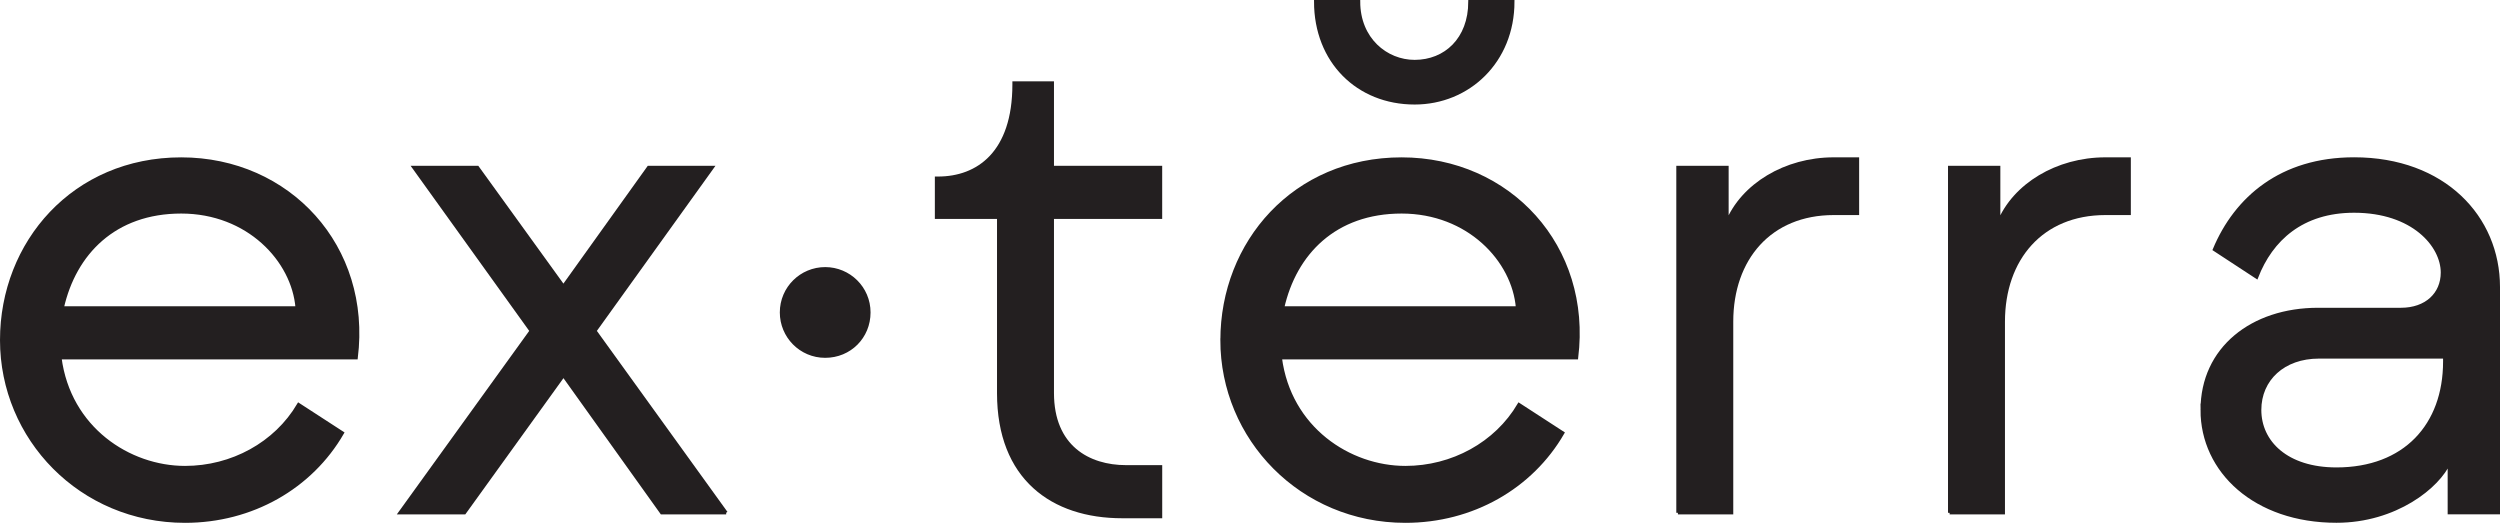 <?xml version="1.0" encoding="UTF-8"?><svg id="Layer_1" xmlns="http://www.w3.org/2000/svg" viewBox="0 0 774.19 161.91"><defs><style>.cls-1{fill:#231f20;stroke:#231f20;stroke-miterlimit:10;}</style></defs><path class="cls-1" d="m.5,105.32c0-30.19,22.34-56.09,55.62-56.09s58.47,27.1,54.19,61.56H18.56c2.85,21.87,21.39,33.99,38.74,33.99,14.5,0,28.05-7.37,35.18-19.49l13.55,8.79c-9.75,16.88-28.05,27.33-48.73,27.33C24.98,161.41.5,135.74.5,105.32Zm91.51-9.98c-1.19-14.74-15.21-29.71-35.89-29.71s-33.04,12.83-36.84,29.71h72.73Z"/><path class="cls-1" d="m224.88,158.8h-19.97l-30.42-42.55-30.66,42.55h-19.97l40.64-56.33-36.37-50.63h19.73l26.62,36.84,26.38-36.84h19.73l-36.37,50.63,40.64,56.33Z"/><path class="cls-1" d="m241.99,96.76c0-7.61,6.18-13.55,13.55-13.55s13.55,5.94,13.55,13.55-5.94,13.55-13.55,13.55-13.55-6.18-13.55-13.55Z"/><path class="cls-1" d="m347.52,159.99c-21.63,0-38.27-11.88-38.27-38.27v-54.43h-19.25v-12.12h.48c12.36,0,23.53-7.84,23.53-29v-.48h11.88v26.15h33.51v15.45h-33.51v54.43c0,16.64,11.17,22.82,22.82,22.82h10.7v15.45h-11.88Z"/><path class="cls-1" d="m378.42,105.32c0-30.19,22.34-56.09,55.62-56.09s58.47,27.1,54.19,61.56h-91.75c2.85,21.87,21.39,33.99,38.74,33.99,14.5,0,28.05-7.37,35.18-19.49l13.55,8.79c-9.75,16.88-28.05,27.33-48.73,27.33-32.33,0-56.81-25.67-56.81-56.09Zm91.51-9.98c-1.19-14.74-15.21-29.71-35.89-29.71s-33.04,12.83-36.84,29.71h72.73ZM407.42.5h13.31c0,11.65,8.56,18.54,17.35,18.54,9.51,0,17.11-6.89,17.11-18.54h13.31c0,18.54-13.79,31.37-30.42,31.37-17.59,0-30.66-12.83-30.66-31.37Z"/><path class="cls-1" d="m519.61,158.8V51.84h15.21v17.11c4.75-11.65,18.06-19.73,33.04-19.73h7.37v16.88h-7.37c-19.73,0-31.61,14.02-31.61,33.51v59.18h-16.64Z"/><path class="cls-1" d="m603.75,158.8V51.84h15.21v17.11c4.75-11.65,18.06-19.73,33.04-19.73h7.37v16.88h-7.37c-19.73,0-31.61,14.02-31.61,33.51v59.18h-16.64Z"/><path class="cls-1" d="m681.95,126.95c0-19.02,15.45-31.14,35.89-31.14h25.67c7.84,0,12.83-4.75,12.83-11.41,0-8.32-9.03-19.02-27.33-19.02-16.16,0-25.67,8.79-30.19,20.44l-13.07-8.56c6.66-15.92,20.68-28.05,43.26-28.05,27.81,0,44.68,18.06,44.68,39.69v69.88h-15.21v-15.69c-3.33,7.61-16.64,18.3-34.94,18.3-25.19,0-41.6-15.45-41.6-34.46Zm75.11-14.97v-1.43h-38.98c-10.93,0-18.3,6.89-18.3,16.4,0,9.98,8.32,18.3,23.77,18.3,21.15,0,33.51-13.55,33.51-33.28Z"/></svg>